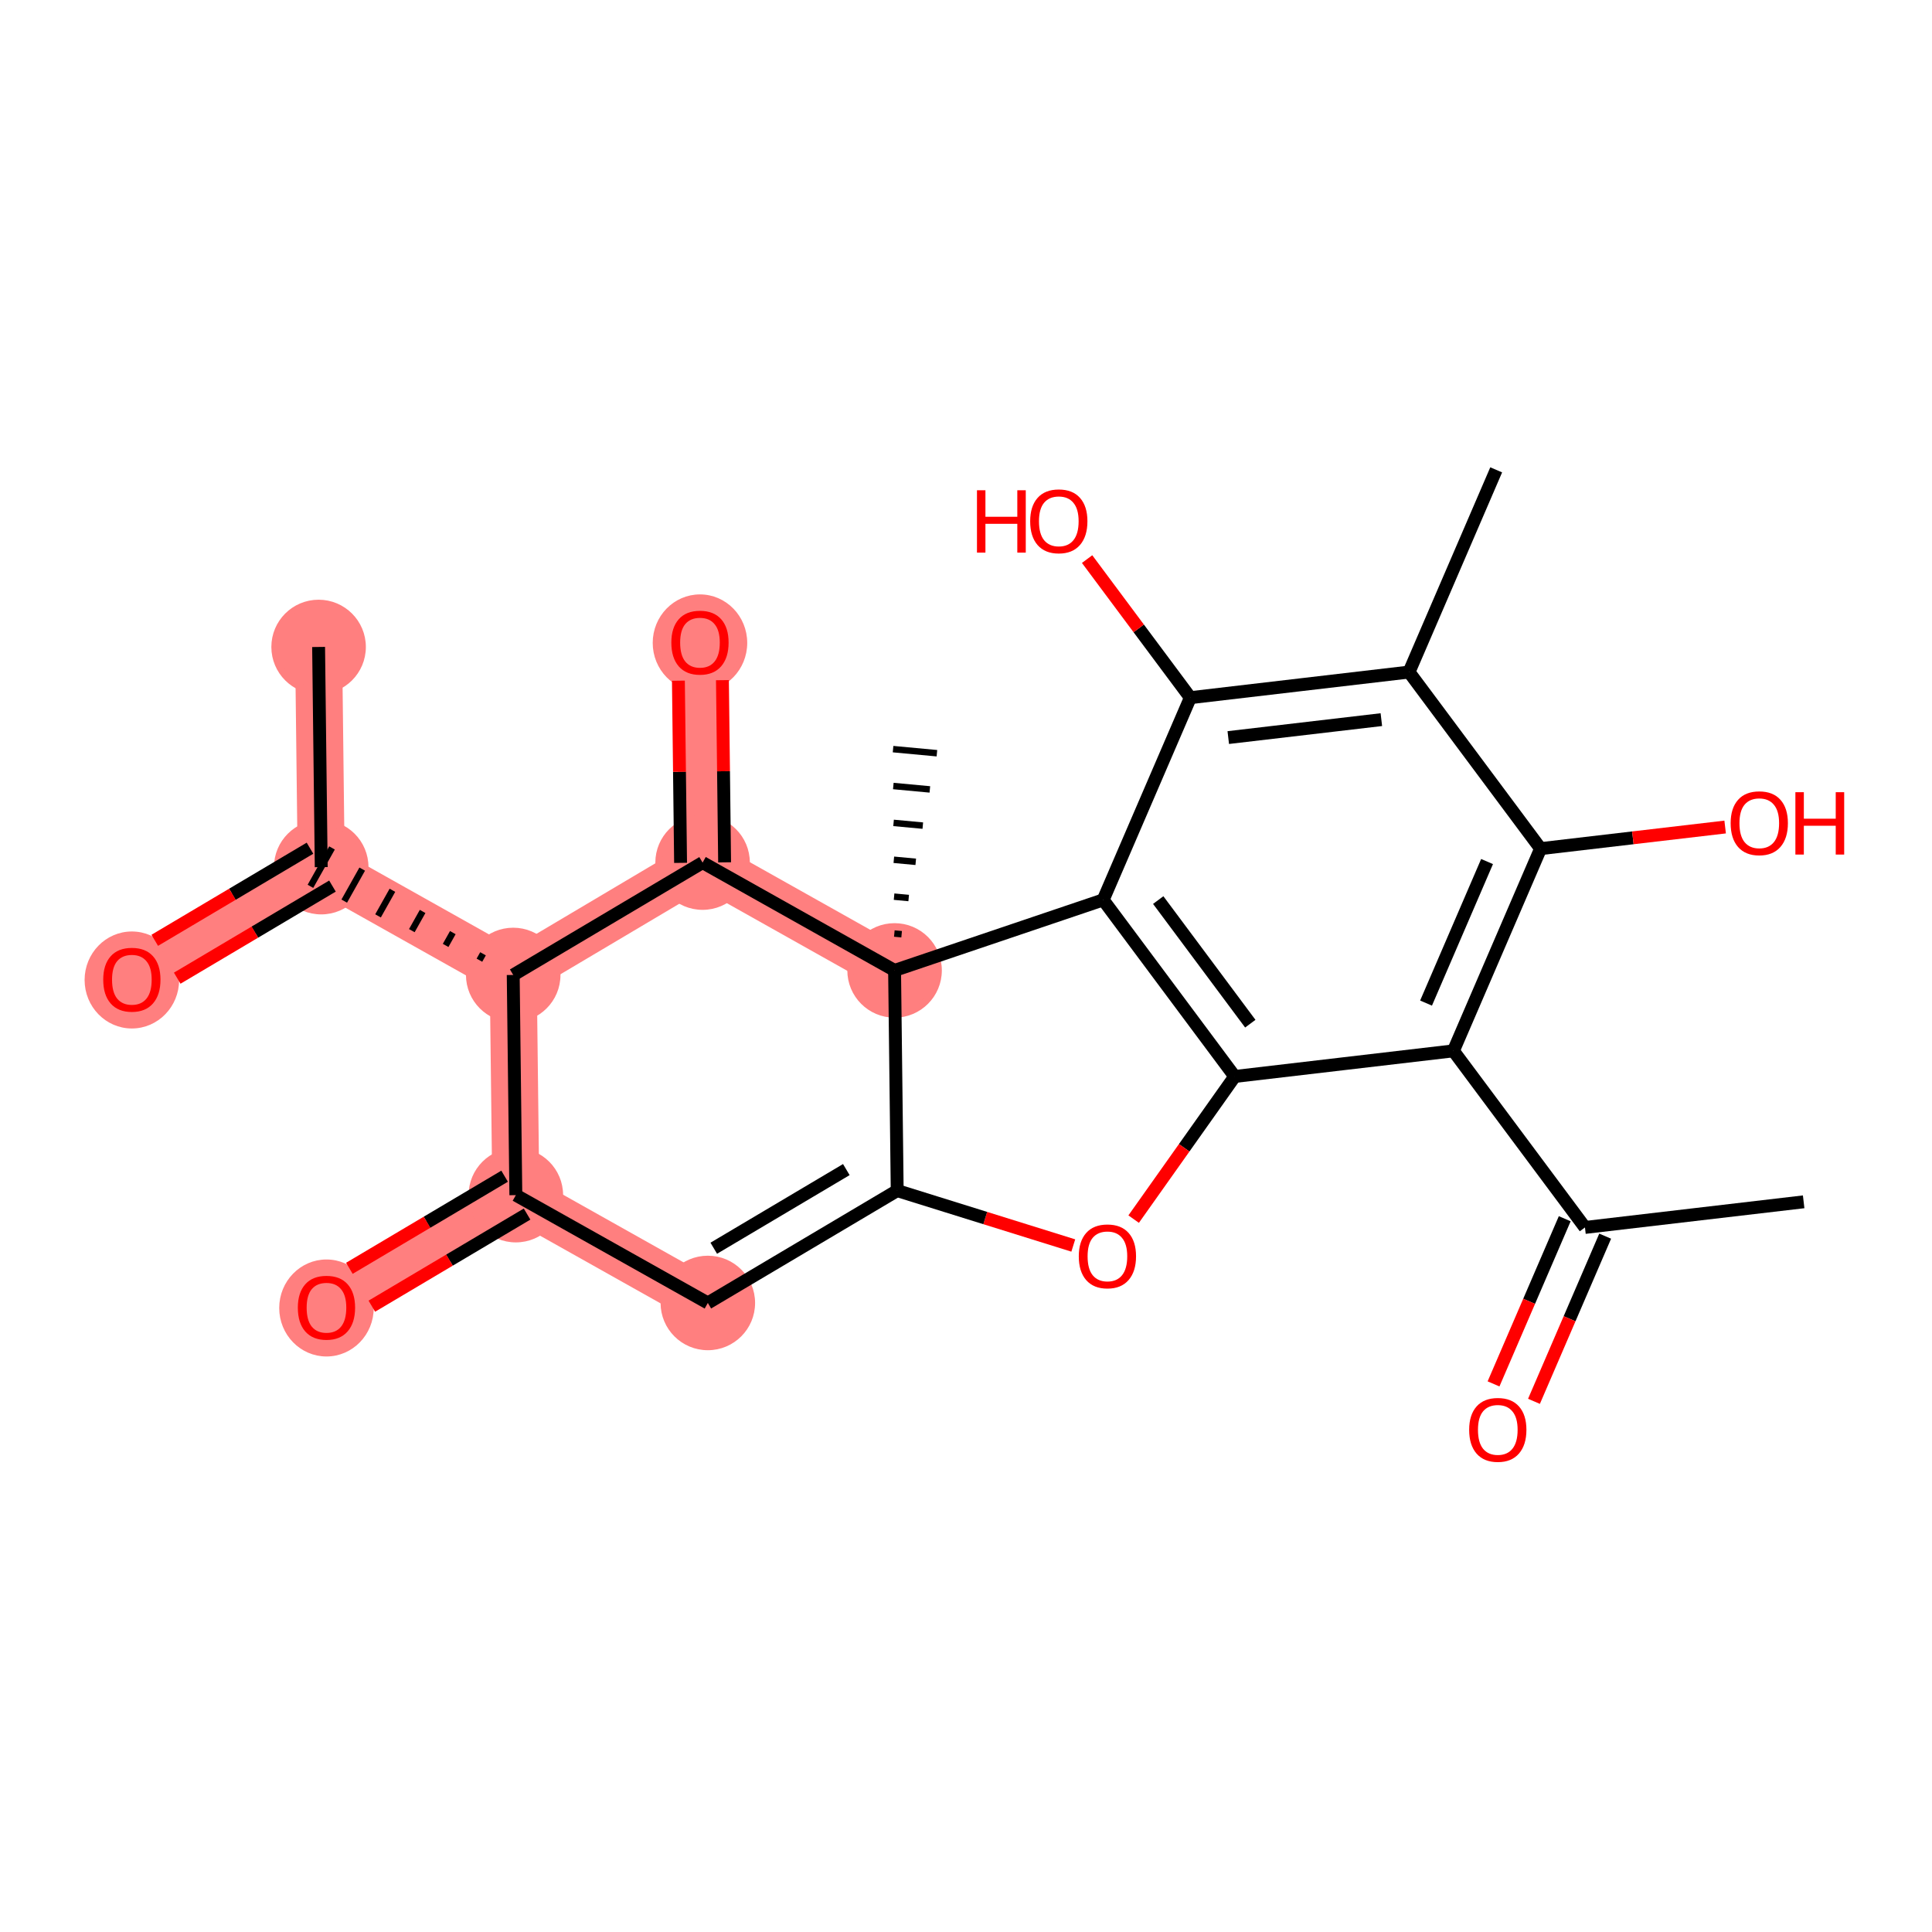 <?xml version='1.0' encoding='iso-8859-1'?>
<svg version='1.1' baseProfile='full'
              xmlns='http://www.w3.org/2000/svg'
                      xmlns:rdkit='http://www.rdkit.org/xml'
                      xmlns:xlink='http://www.w3.org/1999/xlink'
                  xml:space='preserve'
width='300px' height='300px' viewBox='0 0 300 300'>
<!-- END OF HEADER -->
<rect style='opacity:1.0;fill:#FFFFFF;stroke:none' width='300' height='300' x='0' y='0'> </rect>
<rect style='opacity:1.0;fill:#FFFFFF;stroke:none' width='300' height='300' x='0' y='0'> </rect>
<path d='M 109.912,202.323 L 80.1,185.581' style='fill:none;fill-rule:evenodd;stroke:#FF7F7F;stroke-width:7.3px;stroke-linecap:butt;stroke-linejoin:miter;stroke-opacity:1' />
<path d='M 80.1,185.581 L 50.694,203.028' style='fill:none;fill-rule:evenodd;stroke:#FF7F7F;stroke-width:7.3px;stroke-linecap:butt;stroke-linejoin:miter;stroke-opacity:1' />
<path d='M 80.1,185.581 L 79.692,151.391' style='fill:none;fill-rule:evenodd;stroke:#FF7F7F;stroke-width:7.3px;stroke-linecap:butt;stroke-linejoin:miter;stroke-opacity:1' />
<path d='M 79.692,151.391 L 49.88,134.649' style='fill:none;fill-rule:evenodd;stroke:#FF7F7F;stroke-width:7.3px;stroke-linecap:butt;stroke-linejoin:miter;stroke-opacity:1' />
<path d='M 79.692,151.391 L 109.098,133.944' style='fill:none;fill-rule:evenodd;stroke:#FF7F7F;stroke-width:7.3px;stroke-linecap:butt;stroke-linejoin:miter;stroke-opacity:1' />
<path d='M 49.88,134.649 L 49.473,100.46' style='fill:none;fill-rule:evenodd;stroke:#FF7F7F;stroke-width:7.3px;stroke-linecap:butt;stroke-linejoin:miter;stroke-opacity:1' />
<path d='M 49.88,134.649 L 20.475,152.096' style='fill:none;fill-rule:evenodd;stroke:#FF7F7F;stroke-width:7.3px;stroke-linecap:butt;stroke-linejoin:miter;stroke-opacity:1' />
<path d='M 109.098,133.944 L 108.691,99.755' style='fill:none;fill-rule:evenodd;stroke:#FF7F7F;stroke-width:7.3px;stroke-linecap:butt;stroke-linejoin:miter;stroke-opacity:1' />
<path d='M 109.098,133.944 L 138.91,150.686' style='fill:none;fill-rule:evenodd;stroke:#FF7F7F;stroke-width:7.3px;stroke-linecap:butt;stroke-linejoin:miter;stroke-opacity:1' />
<ellipse cx='109.912' cy='202.323' rx='6.838' ry='6.838'  style='fill:#FF7F7F;fill-rule:evenodd;stroke:#FF7F7F;stroke-width:1.0px;stroke-linecap:butt;stroke-linejoin:miter;stroke-opacity:1' />
<ellipse cx='80.1' cy='185.581' rx='6.838' ry='6.838'  style='fill:#FF7F7F;fill-rule:evenodd;stroke:#FF7F7F;stroke-width:1.0px;stroke-linecap:butt;stroke-linejoin:miter;stroke-opacity:1' />
<ellipse cx='50.694' cy='203.103' rx='6.838' ry='7.031'  style='fill:#FF7F7F;fill-rule:evenodd;stroke:#FF7F7F;stroke-width:1.0px;stroke-linecap:butt;stroke-linejoin:miter;stroke-opacity:1' />
<ellipse cx='79.692' cy='151.391' rx='6.838' ry='6.838'  style='fill:#FF7F7F;fill-rule:evenodd;stroke:#FF7F7F;stroke-width:1.0px;stroke-linecap:butt;stroke-linejoin:miter;stroke-opacity:1' />
<ellipse cx='49.88' cy='134.649' rx='6.838' ry='6.838'  style='fill:#FF7F7F;fill-rule:evenodd;stroke:#FF7F7F;stroke-width:1.0px;stroke-linecap:butt;stroke-linejoin:miter;stroke-opacity:1' />
<ellipse cx='49.473' cy='100.46' rx='6.838' ry='6.838'  style='fill:#FF7F7F;fill-rule:evenodd;stroke:#FF7F7F;stroke-width:1.0px;stroke-linecap:butt;stroke-linejoin:miter;stroke-opacity:1' />
<ellipse cx='20.475' cy='152.171' rx='6.838' ry='7.031'  style='fill:#FF7F7F;fill-rule:evenodd;stroke:#FF7F7F;stroke-width:1.0px;stroke-linecap:butt;stroke-linejoin:miter;stroke-opacity:1' />
<ellipse cx='109.098' cy='133.944' rx='6.838' ry='6.838'  style='fill:#FF7F7F;fill-rule:evenodd;stroke:#FF7F7F;stroke-width:1.0px;stroke-linecap:butt;stroke-linejoin:miter;stroke-opacity:1' />
<ellipse cx='108.691' cy='99.83' rx='6.838' ry='7.031'  style='fill:#FF7F7F;fill-rule:evenodd;stroke:#FF7F7F;stroke-width:1.0px;stroke-linecap:butt;stroke-linejoin:miter;stroke-opacity:1' />
<ellipse cx='138.91' cy='150.686' rx='6.838' ry='6.838'  style='fill:#FF7F7F;fill-rule:evenodd;stroke:#FF7F7F;stroke-width:1.0px;stroke-linecap:butt;stroke-linejoin:miter;stroke-opacity:1' />
<path class='bond-0 atom-0 atom-1' d='M 280.07,186.618 L 246.111,190.597' style='fill:none;fill-rule:evenodd;stroke:#000000;stroke-width:2.0px;stroke-linecap:butt;stroke-linejoin:miter;stroke-opacity:1' />
<path class='bond-1 atom-1 atom-2' d='M 242.971,189.243 L 237.443,202.067' style='fill:none;fill-rule:evenodd;stroke:#000000;stroke-width:2.0px;stroke-linecap:butt;stroke-linejoin:miter;stroke-opacity:1' />
<path class='bond-1 atom-1 atom-2' d='M 237.443,202.067 L 231.915,214.891' style='fill:none;fill-rule:evenodd;stroke:#FF0000;stroke-width:2.0px;stroke-linecap:butt;stroke-linejoin:miter;stroke-opacity:1' />
<path class='bond-1 atom-1 atom-2' d='M 249.251,191.95 L 243.723,204.774' style='fill:none;fill-rule:evenodd;stroke:#000000;stroke-width:2.0px;stroke-linecap:butt;stroke-linejoin:miter;stroke-opacity:1' />
<path class='bond-1 atom-1 atom-2' d='M 243.723,204.774 L 238.195,217.598' style='fill:none;fill-rule:evenodd;stroke:#FF0000;stroke-width:2.0px;stroke-linecap:butt;stroke-linejoin:miter;stroke-opacity:1' />
<path class='bond-2 atom-1 atom-3' d='M 246.111,190.597 L 225.685,163.176' style='fill:none;fill-rule:evenodd;stroke:#000000;stroke-width:2.0px;stroke-linecap:butt;stroke-linejoin:miter;stroke-opacity:1' />
<path class='bond-3 atom-3 atom-4' d='M 225.685,163.176 L 239.22,131.777' style='fill:none;fill-rule:evenodd;stroke:#000000;stroke-width:2.0px;stroke-linecap:butt;stroke-linejoin:miter;stroke-opacity:1' />
<path class='bond-3 atom-3 atom-4' d='M 221.436,155.759 L 230.91,133.78' style='fill:none;fill-rule:evenodd;stroke:#000000;stroke-width:2.0px;stroke-linecap:butt;stroke-linejoin:miter;stroke-opacity:1' />
<path class='bond-24 atom-11 atom-3' d='M 191.726,167.155 L 225.685,163.176' style='fill:none;fill-rule:evenodd;stroke:#000000;stroke-width:2.0px;stroke-linecap:butt;stroke-linejoin:miter;stroke-opacity:1' />
<path class='bond-4 atom-4 atom-5' d='M 239.22,131.777 L 253.55,130.098' style='fill:none;fill-rule:evenodd;stroke:#000000;stroke-width:2.0px;stroke-linecap:butt;stroke-linejoin:miter;stroke-opacity:1' />
<path class='bond-4 atom-4 atom-5' d='M 253.55,130.098 L 267.88,128.419' style='fill:none;fill-rule:evenodd;stroke:#FF0000;stroke-width:2.0px;stroke-linecap:butt;stroke-linejoin:miter;stroke-opacity:1' />
<path class='bond-5 atom-4 atom-6' d='M 239.22,131.777 L 218.794,104.357' style='fill:none;fill-rule:evenodd;stroke:#000000;stroke-width:2.0px;stroke-linecap:butt;stroke-linejoin:miter;stroke-opacity:1' />
<path class='bond-6 atom-6 atom-7' d='M 218.794,104.357 L 232.329,72.957' style='fill:none;fill-rule:evenodd;stroke:#000000;stroke-width:2.0px;stroke-linecap:butt;stroke-linejoin:miter;stroke-opacity:1' />
<path class='bond-7 atom-6 atom-8' d='M 218.794,104.357 L 184.835,108.335' style='fill:none;fill-rule:evenodd;stroke:#000000;stroke-width:2.0px;stroke-linecap:butt;stroke-linejoin:miter;stroke-opacity:1' />
<path class='bond-7 atom-6 atom-8' d='M 214.496,111.745 L 190.725,114.53' style='fill:none;fill-rule:evenodd;stroke:#000000;stroke-width:2.0px;stroke-linecap:butt;stroke-linejoin:miter;stroke-opacity:1' />
<path class='bond-8 atom-8 atom-9' d='M 184.835,108.335 L 176.82,97.576' style='fill:none;fill-rule:evenodd;stroke:#000000;stroke-width:2.0px;stroke-linecap:butt;stroke-linejoin:miter;stroke-opacity:1' />
<path class='bond-8 atom-8 atom-9' d='M 176.82,97.576 L 168.806,86.816' style='fill:none;fill-rule:evenodd;stroke:#FF0000;stroke-width:2.0px;stroke-linecap:butt;stroke-linejoin:miter;stroke-opacity:1' />
<path class='bond-9 atom-8 atom-10' d='M 184.835,108.335 L 171.301,139.734' style='fill:none;fill-rule:evenodd;stroke:#000000;stroke-width:2.0px;stroke-linecap:butt;stroke-linejoin:miter;stroke-opacity:1' />
<path class='bond-10 atom-10 atom-11' d='M 171.301,139.734 L 191.726,167.155' style='fill:none;fill-rule:evenodd;stroke:#000000;stroke-width:2.0px;stroke-linecap:butt;stroke-linejoin:miter;stroke-opacity:1' />
<path class='bond-10 atom-10 atom-11' d='M 179.848,139.762 L 194.146,158.957' style='fill:none;fill-rule:evenodd;stroke:#000000;stroke-width:2.0px;stroke-linecap:butt;stroke-linejoin:miter;stroke-opacity:1' />
<path class='bond-26 atom-23 atom-10' d='M 138.91,150.686 L 171.301,139.734' style='fill:none;fill-rule:evenodd;stroke:#000000;stroke-width:2.0px;stroke-linecap:butt;stroke-linejoin:miter;stroke-opacity:1' />
<path class='bond-11 atom-11 atom-12' d='M 191.726,167.155 L 183.88,178.229' style='fill:none;fill-rule:evenodd;stroke:#000000;stroke-width:2.0px;stroke-linecap:butt;stroke-linejoin:miter;stroke-opacity:1' />
<path class='bond-11 atom-11 atom-12' d='M 183.88,178.229 L 176.034,189.303' style='fill:none;fill-rule:evenodd;stroke:#FF0000;stroke-width:2.0px;stroke-linecap:butt;stroke-linejoin:miter;stroke-opacity:1' />
<path class='bond-12 atom-12 atom-13' d='M 166.659,193.401 L 152.988,189.138' style='fill:none;fill-rule:evenodd;stroke:#FF0000;stroke-width:2.0px;stroke-linecap:butt;stroke-linejoin:miter;stroke-opacity:1' />
<path class='bond-12 atom-12 atom-13' d='M 152.988,189.138 L 139.317,184.876' style='fill:none;fill-rule:evenodd;stroke:#000000;stroke-width:2.0px;stroke-linecap:butt;stroke-linejoin:miter;stroke-opacity:1' />
<path class='bond-13 atom-13 atom-14' d='M 139.317,184.876 L 109.912,202.323' style='fill:none;fill-rule:evenodd;stroke:#000000;stroke-width:2.0px;stroke-linecap:butt;stroke-linejoin:miter;stroke-opacity:1' />
<path class='bond-13 atom-13 atom-14' d='M 131.417,181.612 L 110.833,193.825' style='fill:none;fill-rule:evenodd;stroke:#000000;stroke-width:2.0px;stroke-linecap:butt;stroke-linejoin:miter;stroke-opacity:1' />
<path class='bond-25 atom-23 atom-13' d='M 138.91,150.686 L 139.317,184.876' style='fill:none;fill-rule:evenodd;stroke:#000000;stroke-width:2.0px;stroke-linecap:butt;stroke-linejoin:miter;stroke-opacity:1' />
<path class='bond-14 atom-14 atom-15' d='M 109.912,202.323 L 80.1,185.581' style='fill:none;fill-rule:evenodd;stroke:#000000;stroke-width:2.0px;stroke-linecap:butt;stroke-linejoin:miter;stroke-opacity:1' />
<path class='bond-15 atom-15 atom-16' d='M 78.355,182.64 L 66.302,189.791' style='fill:none;fill-rule:evenodd;stroke:#000000;stroke-width:2.0px;stroke-linecap:butt;stroke-linejoin:miter;stroke-opacity:1' />
<path class='bond-15 atom-15 atom-16' d='M 66.302,189.791 L 54.249,196.943' style='fill:none;fill-rule:evenodd;stroke:#FF0000;stroke-width:2.0px;stroke-linecap:butt;stroke-linejoin:miter;stroke-opacity:1' />
<path class='bond-15 atom-15 atom-16' d='M 81.844,188.521 L 69.791,195.672' style='fill:none;fill-rule:evenodd;stroke:#000000;stroke-width:2.0px;stroke-linecap:butt;stroke-linejoin:miter;stroke-opacity:1' />
<path class='bond-15 atom-15 atom-16' d='M 69.791,195.672 L 57.739,202.824' style='fill:none;fill-rule:evenodd;stroke:#FF0000;stroke-width:2.0px;stroke-linecap:butt;stroke-linejoin:miter;stroke-opacity:1' />
<path class='bond-16 atom-15 atom-17' d='M 80.1,185.581 L 79.692,151.391' style='fill:none;fill-rule:evenodd;stroke:#000000;stroke-width:2.0px;stroke-linecap:butt;stroke-linejoin:miter;stroke-opacity:1' />
<path class='bond-17 atom-17 atom-18' d='M 75.003,148.104 L 74.445,149.098' style='fill:none;fill-rule:evenodd;stroke:#000000;stroke-width:1.0px;stroke-linecap:butt;stroke-linejoin:miter;stroke-opacity:1' />
<path class='bond-17 atom-17 atom-18' d='M 70.313,144.817 L 69.197,146.804' style='fill:none;fill-rule:evenodd;stroke:#000000;stroke-width:1.0px;stroke-linecap:butt;stroke-linejoin:miter;stroke-opacity:1' />
<path class='bond-17 atom-17 atom-18' d='M 65.623,141.529 L 63.949,144.511' style='fill:none;fill-rule:evenodd;stroke:#000000;stroke-width:1.0px;stroke-linecap:butt;stroke-linejoin:miter;stroke-opacity:1' />
<path class='bond-17 atom-17 atom-18' d='M 60.934,138.242 L 58.701,142.217' style='fill:none;fill-rule:evenodd;stroke:#000000;stroke-width:1.0px;stroke-linecap:butt;stroke-linejoin:miter;stroke-opacity:1' />
<path class='bond-17 atom-17 atom-18' d='M 56.244,134.955 L 53.454,139.924' style='fill:none;fill-rule:evenodd;stroke:#000000;stroke-width:1.0px;stroke-linecap:butt;stroke-linejoin:miter;stroke-opacity:1' />
<path class='bond-17 atom-17 atom-18' d='M 51.554,131.668 L 48.206,137.63' style='fill:none;fill-rule:evenodd;stroke:#000000;stroke-width:1.0px;stroke-linecap:butt;stroke-linejoin:miter;stroke-opacity:1' />
<path class='bond-20 atom-17 atom-21' d='M 79.692,151.391 L 109.098,133.944' style='fill:none;fill-rule:evenodd;stroke:#000000;stroke-width:2.0px;stroke-linecap:butt;stroke-linejoin:miter;stroke-opacity:1' />
<path class='bond-18 atom-18 atom-19' d='M 49.88,134.649 L 49.473,100.46' style='fill:none;fill-rule:evenodd;stroke:#000000;stroke-width:2.0px;stroke-linecap:butt;stroke-linejoin:miter;stroke-opacity:1' />
<path class='bond-19 atom-18 atom-20' d='M 48.135,131.708 L 36.083,138.86' style='fill:none;fill-rule:evenodd;stroke:#000000;stroke-width:2.0px;stroke-linecap:butt;stroke-linejoin:miter;stroke-opacity:1' />
<path class='bond-19 atom-18 atom-20' d='M 36.083,138.86 L 24.03,146.011' style='fill:none;fill-rule:evenodd;stroke:#FF0000;stroke-width:2.0px;stroke-linecap:butt;stroke-linejoin:miter;stroke-opacity:1' />
<path class='bond-19 atom-18 atom-20' d='M 51.625,137.589 L 39.572,144.741' style='fill:none;fill-rule:evenodd;stroke:#000000;stroke-width:2.0px;stroke-linecap:butt;stroke-linejoin:miter;stroke-opacity:1' />
<path class='bond-19 atom-18 atom-20' d='M 39.572,144.741 L 27.519,151.892' style='fill:none;fill-rule:evenodd;stroke:#FF0000;stroke-width:2.0px;stroke-linecap:butt;stroke-linejoin:miter;stroke-opacity:1' />
<path class='bond-21 atom-21 atom-22' d='M 112.517,133.903 L 112.348,119.759' style='fill:none;fill-rule:evenodd;stroke:#000000;stroke-width:2.0px;stroke-linecap:butt;stroke-linejoin:miter;stroke-opacity:1' />
<path class='bond-21 atom-21 atom-22' d='M 112.348,119.759 L 112.18,105.615' style='fill:none;fill-rule:evenodd;stroke:#FF0000;stroke-width:2.0px;stroke-linecap:butt;stroke-linejoin:miter;stroke-opacity:1' />
<path class='bond-21 atom-21 atom-22' d='M 105.679,133.985 L 105.511,119.841' style='fill:none;fill-rule:evenodd;stroke:#000000;stroke-width:2.0px;stroke-linecap:butt;stroke-linejoin:miter;stroke-opacity:1' />
<path class='bond-21 atom-21 atom-22' d='M 105.511,119.841 L 105.342,105.697' style='fill:none;fill-rule:evenodd;stroke:#FF0000;stroke-width:2.0px;stroke-linecap:butt;stroke-linejoin:miter;stroke-opacity:1' />
<path class='bond-22 atom-21 atom-23' d='M 109.098,133.944 L 138.91,150.686' style='fill:none;fill-rule:evenodd;stroke:#000000;stroke-width:2.0px;stroke-linecap:butt;stroke-linejoin:miter;stroke-opacity:1' />
<path class='bond-23 atom-23 atom-24' d='M 140.006,145.065 L 138.871,144.959' style='fill:none;fill-rule:evenodd;stroke:#000000;stroke-width:1.0px;stroke-linecap:butt;stroke-linejoin:miter;stroke-opacity:1' />
<path class='bond-23 atom-23 atom-24' d='M 141.101,139.444 L 138.832,139.232' style='fill:none;fill-rule:evenodd;stroke:#000000;stroke-width:1.0px;stroke-linecap:butt;stroke-linejoin:miter;stroke-opacity:1' />
<path class='bond-23 atom-23 atom-24' d='M 142.197,133.822 L 138.793,133.505' style='fill:none;fill-rule:evenodd;stroke:#000000;stroke-width:1.0px;stroke-linecap:butt;stroke-linejoin:miter;stroke-opacity:1' />
<path class='bond-23 atom-23 atom-24' d='M 143.293,128.201 L 138.753,127.779' style='fill:none;fill-rule:evenodd;stroke:#000000;stroke-width:1.0px;stroke-linecap:butt;stroke-linejoin:miter;stroke-opacity:1' />
<path class='bond-23 atom-23 atom-24' d='M 144.388,122.58 L 138.714,122.052' style='fill:none;fill-rule:evenodd;stroke:#000000;stroke-width:1.0px;stroke-linecap:butt;stroke-linejoin:miter;stroke-opacity:1' />
<path class='bond-23 atom-23 atom-24' d='M 145.484,116.959 L 138.675,116.325' style='fill:none;fill-rule:evenodd;stroke:#000000;stroke-width:1.0px;stroke-linecap:butt;stroke-linejoin:miter;stroke-opacity:1' />
<path  class='atom-2' d='M 228.131 222.023
Q 228.131 219.698, 229.28 218.399
Q 230.429 217.1, 232.576 217.1
Q 234.724 217.1, 235.872 218.399
Q 237.021 219.698, 237.021 222.023
Q 237.021 224.376, 235.859 225.716
Q 234.696 227.043, 232.576 227.043
Q 230.443 227.043, 229.28 225.716
Q 228.131 224.389, 228.131 222.023
M 232.576 225.948
Q 234.053 225.948, 234.847 224.964
Q 235.654 223.965, 235.654 222.023
Q 235.654 220.122, 234.847 219.165
Q 234.053 218.194, 232.576 218.194
Q 231.099 218.194, 230.292 219.151
Q 229.499 220.108, 229.499 222.023
Q 229.499 223.979, 230.292 224.964
Q 231.099 225.948, 232.576 225.948
' fill='#FF0000'/>
<path  class='atom-5' d='M 268.734 127.826
Q 268.734 125.501, 269.883 124.202
Q 271.032 122.902, 273.179 122.902
Q 275.327 122.902, 276.475 124.202
Q 277.624 125.501, 277.624 127.826
Q 277.624 130.178, 276.462 131.519
Q 275.299 132.845, 273.179 132.845
Q 271.046 132.845, 269.883 131.519
Q 268.734 130.192, 268.734 127.826
M 273.179 131.751
Q 274.656 131.751, 275.45 130.766
Q 276.257 129.768, 276.257 127.826
Q 276.257 125.925, 275.45 124.967
Q 274.656 123.996, 273.179 123.996
Q 271.702 123.996, 270.895 124.954
Q 270.102 125.911, 270.102 127.826
Q 270.102 129.782, 270.895 130.766
Q 271.702 131.751, 273.179 131.751
' fill='#FF0000'/>
<path  class='atom-5' d='M 278.787 123.012
L 280.1 123.012
L 280.1 127.128
L 285.051 127.128
L 285.051 123.012
L 286.364 123.012
L 286.364 132.695
L 285.051 132.695
L 285.051 128.223
L 280.1 128.223
L 280.1 132.695
L 278.787 132.695
L 278.787 123.012
' fill='#FF0000'/>
<path  class='atom-9' d='M 151.704 76.128
L 153.017 76.128
L 153.017 80.244
L 157.968 80.244
L 157.968 76.128
L 159.281 76.128
L 159.281 85.811
L 157.968 85.811
L 157.968 81.338
L 153.017 81.338
L 153.017 85.811
L 151.704 85.811
L 151.704 76.128
' fill='#FF0000'/>
<path  class='atom-9' d='M 159.965 80.942
Q 159.965 78.617, 161.113 77.317
Q 162.262 76.018, 164.41 76.018
Q 166.557 76.018, 167.706 77.317
Q 168.855 78.617, 168.855 80.942
Q 168.855 83.294, 167.692 84.635
Q 166.529 85.961, 164.41 85.961
Q 162.276 85.961, 161.113 84.635
Q 159.965 83.308, 159.965 80.942
M 164.41 84.867
Q 165.887 84.867, 166.68 83.882
Q 167.487 82.884, 167.487 80.942
Q 167.487 79.041, 166.68 78.083
Q 165.887 77.112, 164.41 77.112
Q 162.933 77.112, 162.126 78.07
Q 161.332 79.027, 161.332 80.942
Q 161.332 82.897, 162.126 83.882
Q 162.933 84.867, 164.41 84.867
' fill='#FF0000'/>
<path  class='atom-12' d='M 167.514 195.081
Q 167.514 192.756, 168.663 191.457
Q 169.812 190.157, 171.959 190.157
Q 174.106 190.157, 175.255 191.457
Q 176.404 192.756, 176.404 195.081
Q 176.404 197.433, 175.241 198.774
Q 174.079 200.1, 171.959 200.1
Q 169.825 200.1, 168.663 198.774
Q 167.514 197.447, 167.514 195.081
M 171.959 199.006
Q 173.436 199.006, 174.229 198.022
Q 175.036 197.023, 175.036 195.081
Q 175.036 193.18, 174.229 192.223
Q 173.436 191.252, 171.959 191.252
Q 170.482 191.252, 169.675 192.209
Q 168.882 193.166, 168.882 195.081
Q 168.882 197.037, 169.675 198.022
Q 170.482 199.006, 171.959 199.006
' fill='#FF0000'/>
<path  class='atom-16' d='M 46.249 203.055
Q 46.249 200.73, 47.398 199.431
Q 48.547 198.131, 50.694 198.131
Q 52.841 198.131, 53.99 199.431
Q 55.139 200.73, 55.139 203.055
Q 55.139 205.407, 53.977 206.748
Q 52.814 208.074, 50.694 208.074
Q 48.56 208.074, 47.398 206.748
Q 46.249 205.421, 46.249 203.055
M 50.694 206.98
Q 52.171 206.98, 52.964 205.996
Q 53.771 204.997, 53.771 203.055
Q 53.771 201.154, 52.964 200.197
Q 52.171 199.226, 50.694 199.226
Q 49.217 199.226, 48.41 200.183
Q 47.617 201.14, 47.617 203.055
Q 47.617 205.011, 48.41 205.996
Q 49.217 206.98, 50.694 206.98
' fill='#FF0000'/>
<path  class='atom-20' d='M 16.03 152.123
Q 16.03 149.798, 17.179 148.499
Q 18.328 147.2, 20.475 147.2
Q 22.622 147.2, 23.771 148.499
Q 24.92 149.798, 24.92 152.123
Q 24.92 154.476, 23.757 155.816
Q 22.595 157.143, 20.475 157.143
Q 18.341 157.143, 17.179 155.816
Q 16.03 154.49, 16.03 152.123
M 20.475 156.049
Q 21.952 156.049, 22.745 155.064
Q 23.552 154.066, 23.552 152.123
Q 23.552 150.222, 22.745 149.265
Q 21.952 148.294, 20.475 148.294
Q 18.998 148.294, 18.191 149.251
Q 17.398 150.209, 17.398 152.123
Q 17.398 154.079, 18.191 155.064
Q 18.998 156.049, 20.475 156.049
' fill='#FF0000'/>
<path  class='atom-22' d='M 104.246 99.782
Q 104.246 97.457, 105.395 96.158
Q 106.544 94.858, 108.691 94.858
Q 110.838 94.858, 111.987 96.158
Q 113.136 97.457, 113.136 99.782
Q 113.136 102.134, 111.973 103.475
Q 110.811 104.801, 108.691 104.801
Q 106.557 104.801, 105.395 103.475
Q 104.246 102.148, 104.246 99.782
M 108.691 103.707
Q 110.168 103.707, 110.961 102.722
Q 111.768 101.724, 111.768 99.782
Q 111.768 97.881, 110.961 96.924
Q 110.168 95.953, 108.691 95.953
Q 107.214 95.953, 106.407 96.91
Q 105.614 97.867, 105.614 99.782
Q 105.614 101.738, 106.407 102.722
Q 107.214 103.707, 108.691 103.707
' fill='#FF0000'/>
</svg>

